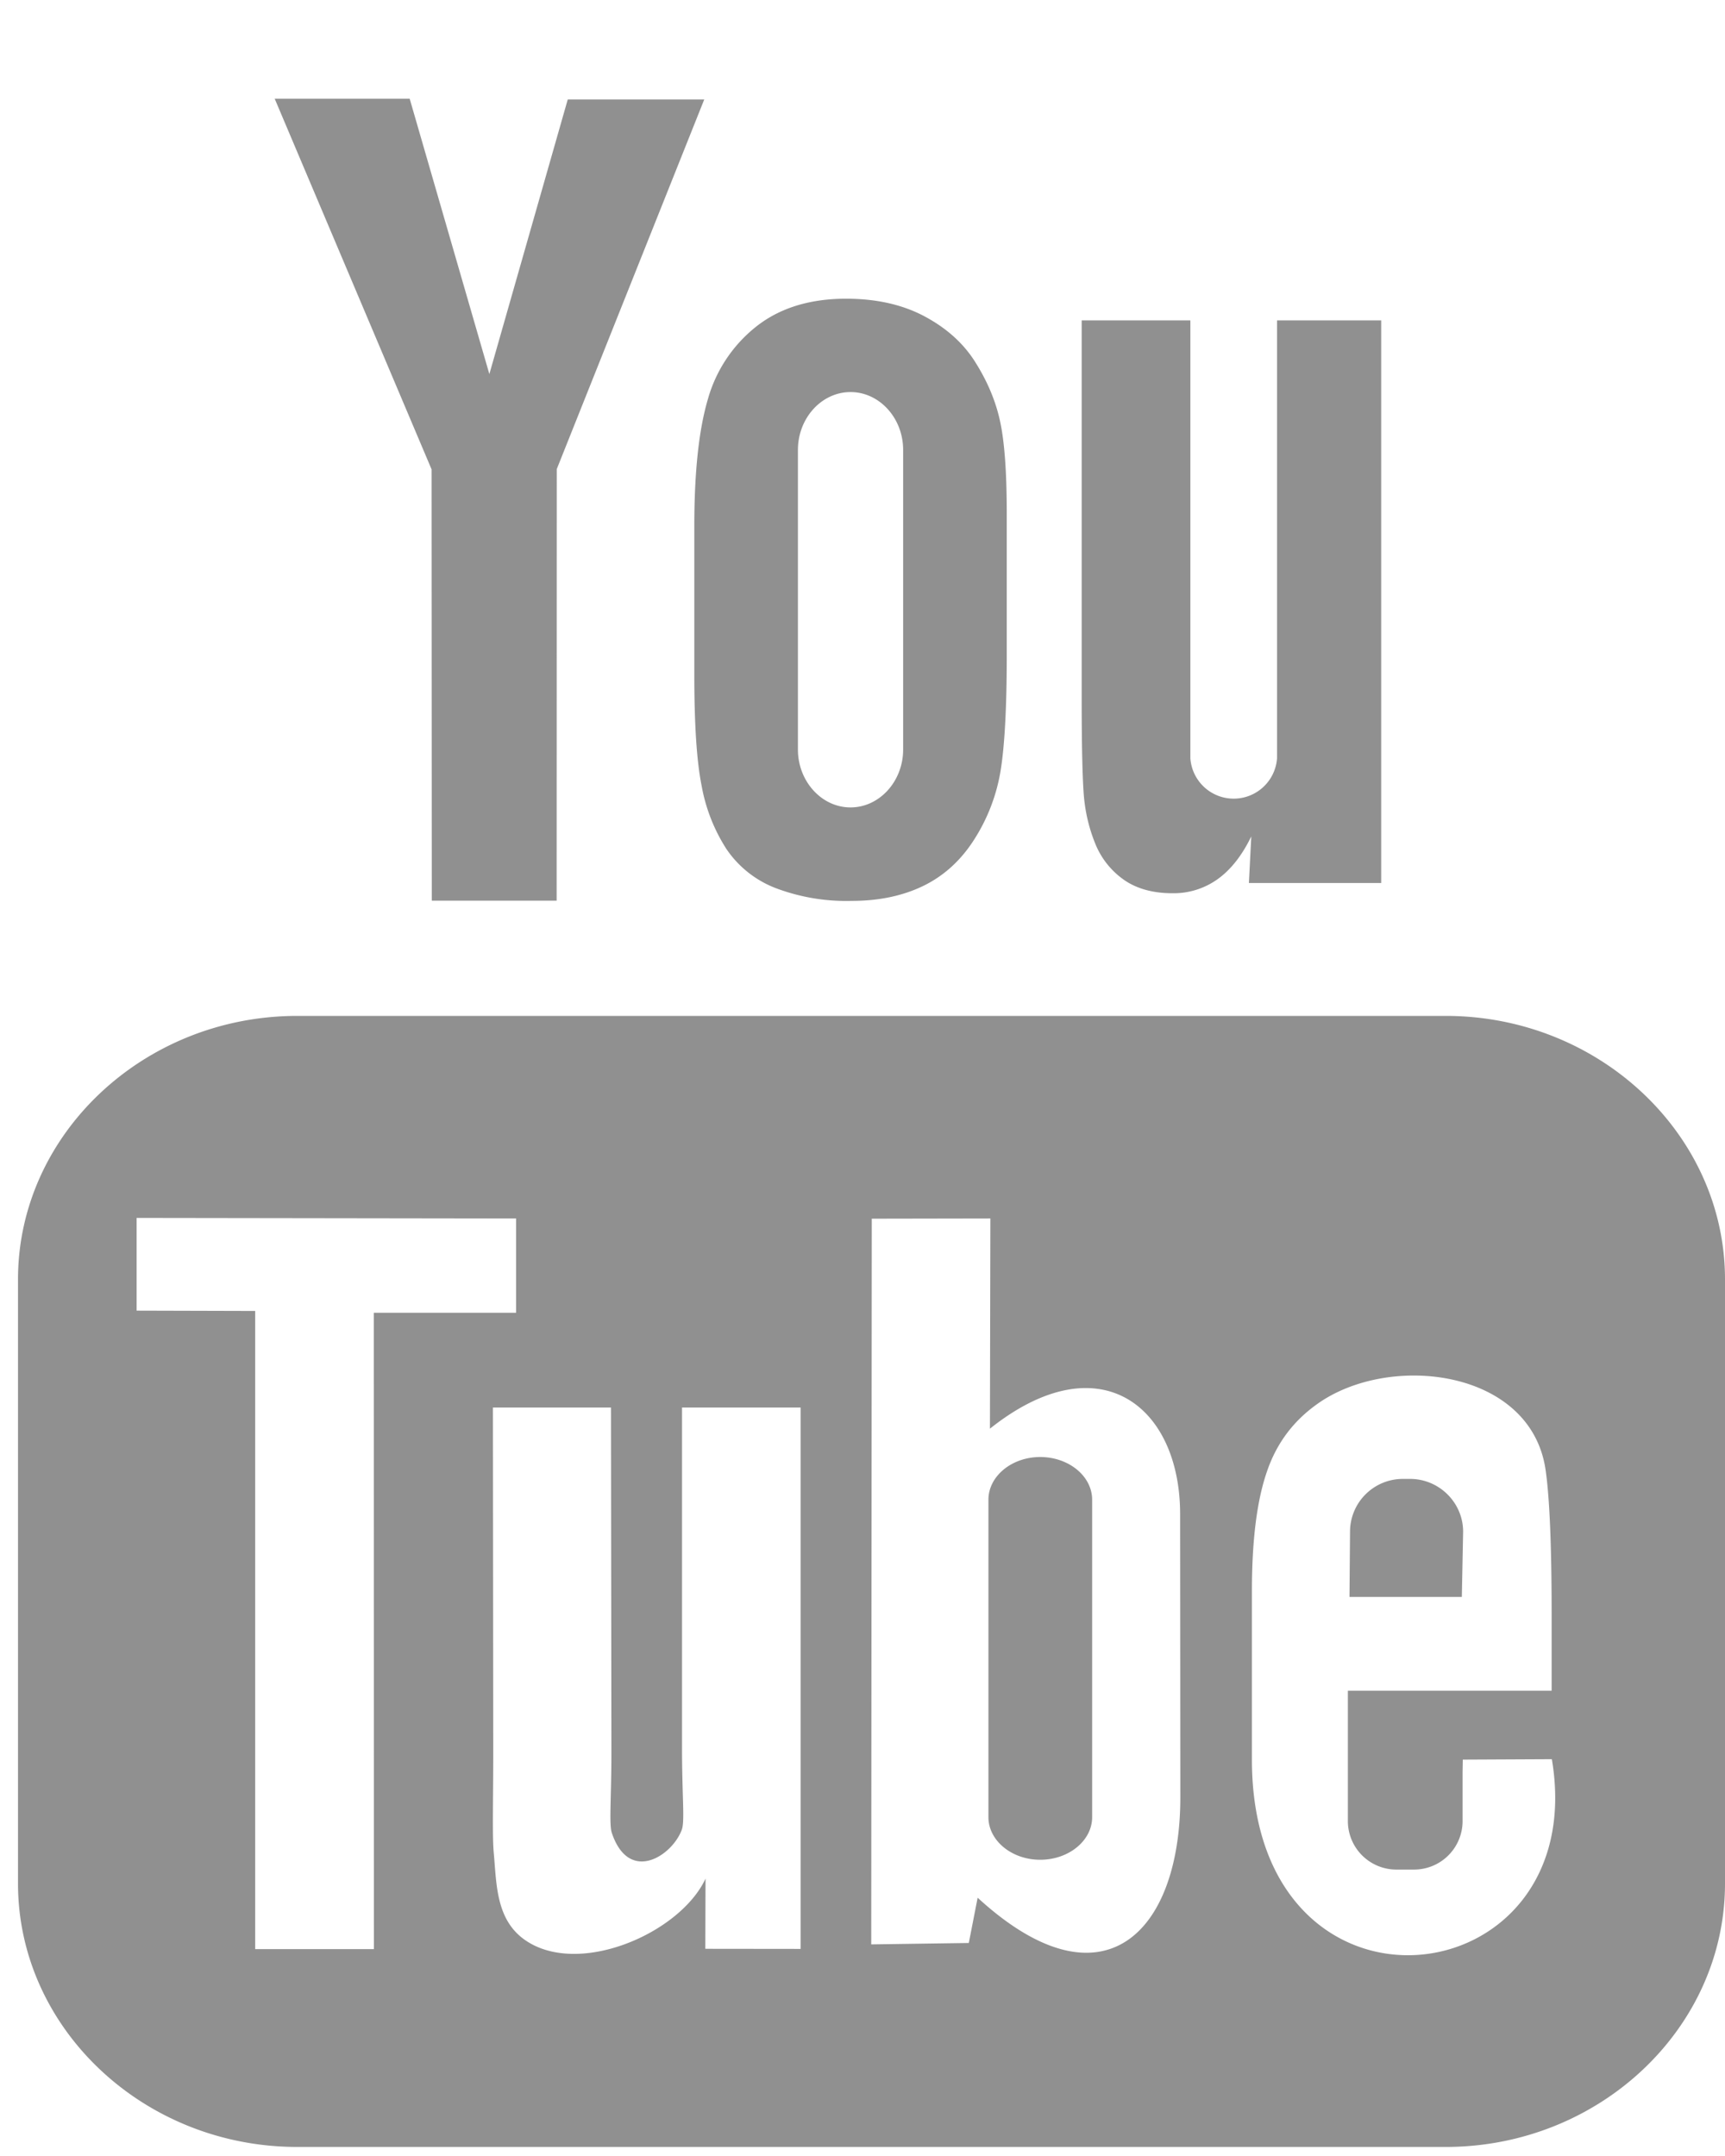<svg width="16" height="20" viewBox="0 0 16 20" xmlns="http://www.w3.org/2000/svg"><title>YouTube</title><path d="M13.56 14.814h-1.043l.005-.606a.49.49 0 0 1 .49-.489h.067c.27 0 .492.22.492.49l-.012.605zm-3.912-1.298c-.264 0-.48.178-.48.396v2.945c0 .217.216.395.48.395.266 0 .482-.178.482-.395v-2.945c0-.218-.216-.396-.482-.396zM16 11.868v5.604c0 1.344-1.166 2.444-2.59 2.444H2.757c-1.425 0-2.59-1.1-2.59-2.444v-5.604c0-1.344 1.165-2.444 2.59-2.444H13.41c1.424 0 2.59 1.1 2.59 2.444zM3.468 18.081l-.001-5.903h1.32v-.875l-3.52-.005v.86l1.1.003v5.92h1.1zm3.958-5.024h-1.1v3.152c0 .456.027.684-.002.764-.09.245-.492.505-.65.027-.026-.084-.002-.336-.003-.77l-.004-3.173H4.572l.003 3.124c.001.479-.01.836.004.998.027.287.017.62.283.812.495.356 1.445-.054 1.682-.564l-.002.651.884.001v-5.022zm3.522 3.61l-.002-2.624c-.001-1-.749-1.598-1.764-.79l.004-1.95-1.1.002-.005 6.732.905-.013.082-.42c1.155 1.06 1.882.334 1.88-.937zm3.446-.348l-.826.004-.002.112v.46a.45.45 0 0 1-.451.448h-.162a.45.45 0 0 1-.451-.447v-1.212h1.89v-.711c0-.52-.013-1.04-.056-1.337-.136-.94-1.456-1.09-2.122-.609-.21.15-.37.352-.462.622-.094.27-.14.64-.14 1.11v1.564c0 2.6 3.158 2.233 2.782-.004zm-4.235-8.493a.75.75 0 0 0 .265.335c.118.083.27.125.45.125a.7.7 0 0 0 .422-.132c.122-.088.225-.22.31-.395l-.022.432h1.227V2.972h-.966v4.062a.403.403 0 0 1-.804 0V2.972h-1.008v3.52c0 .449.008.748.021.9.014.15.048.294.105.434zM6.44 4.88c0-.501.042-.892.125-1.174a1.31 1.31 0 0 1 .451-.678c.217-.171.495-.257.832-.257.284 0 .527.056.73.165.205.11.362.252.471.428.111.177.187.358.227.544.041.188.062.472.062.854v1.32c0 .484-.02.84-.057 1.067a1.69 1.69 0 0 1-.242.634c-.123.195-.281.34-.473.434-.193.094-.415.14-.665.14a1.85 1.85 0 0 1-.71-.12.974.974 0 0 1-.453-.361 1.606 1.606 0 0 1-.23-.586c-.046-.228-.068-.571-.068-1.029V4.88zm.961 2.073c0 .295.22.537.488.537s.488-.242.488-.537V4.174c0-.296-.22-.537-.488-.537s-.488.241-.488.537v2.778zM4.005 8.355h1.158l.001-4.003L6.532.923H5.266L4.539 3.47 3.8.916H2.548l1.455 3.438.002 4z" fill="#909090"/></svg>